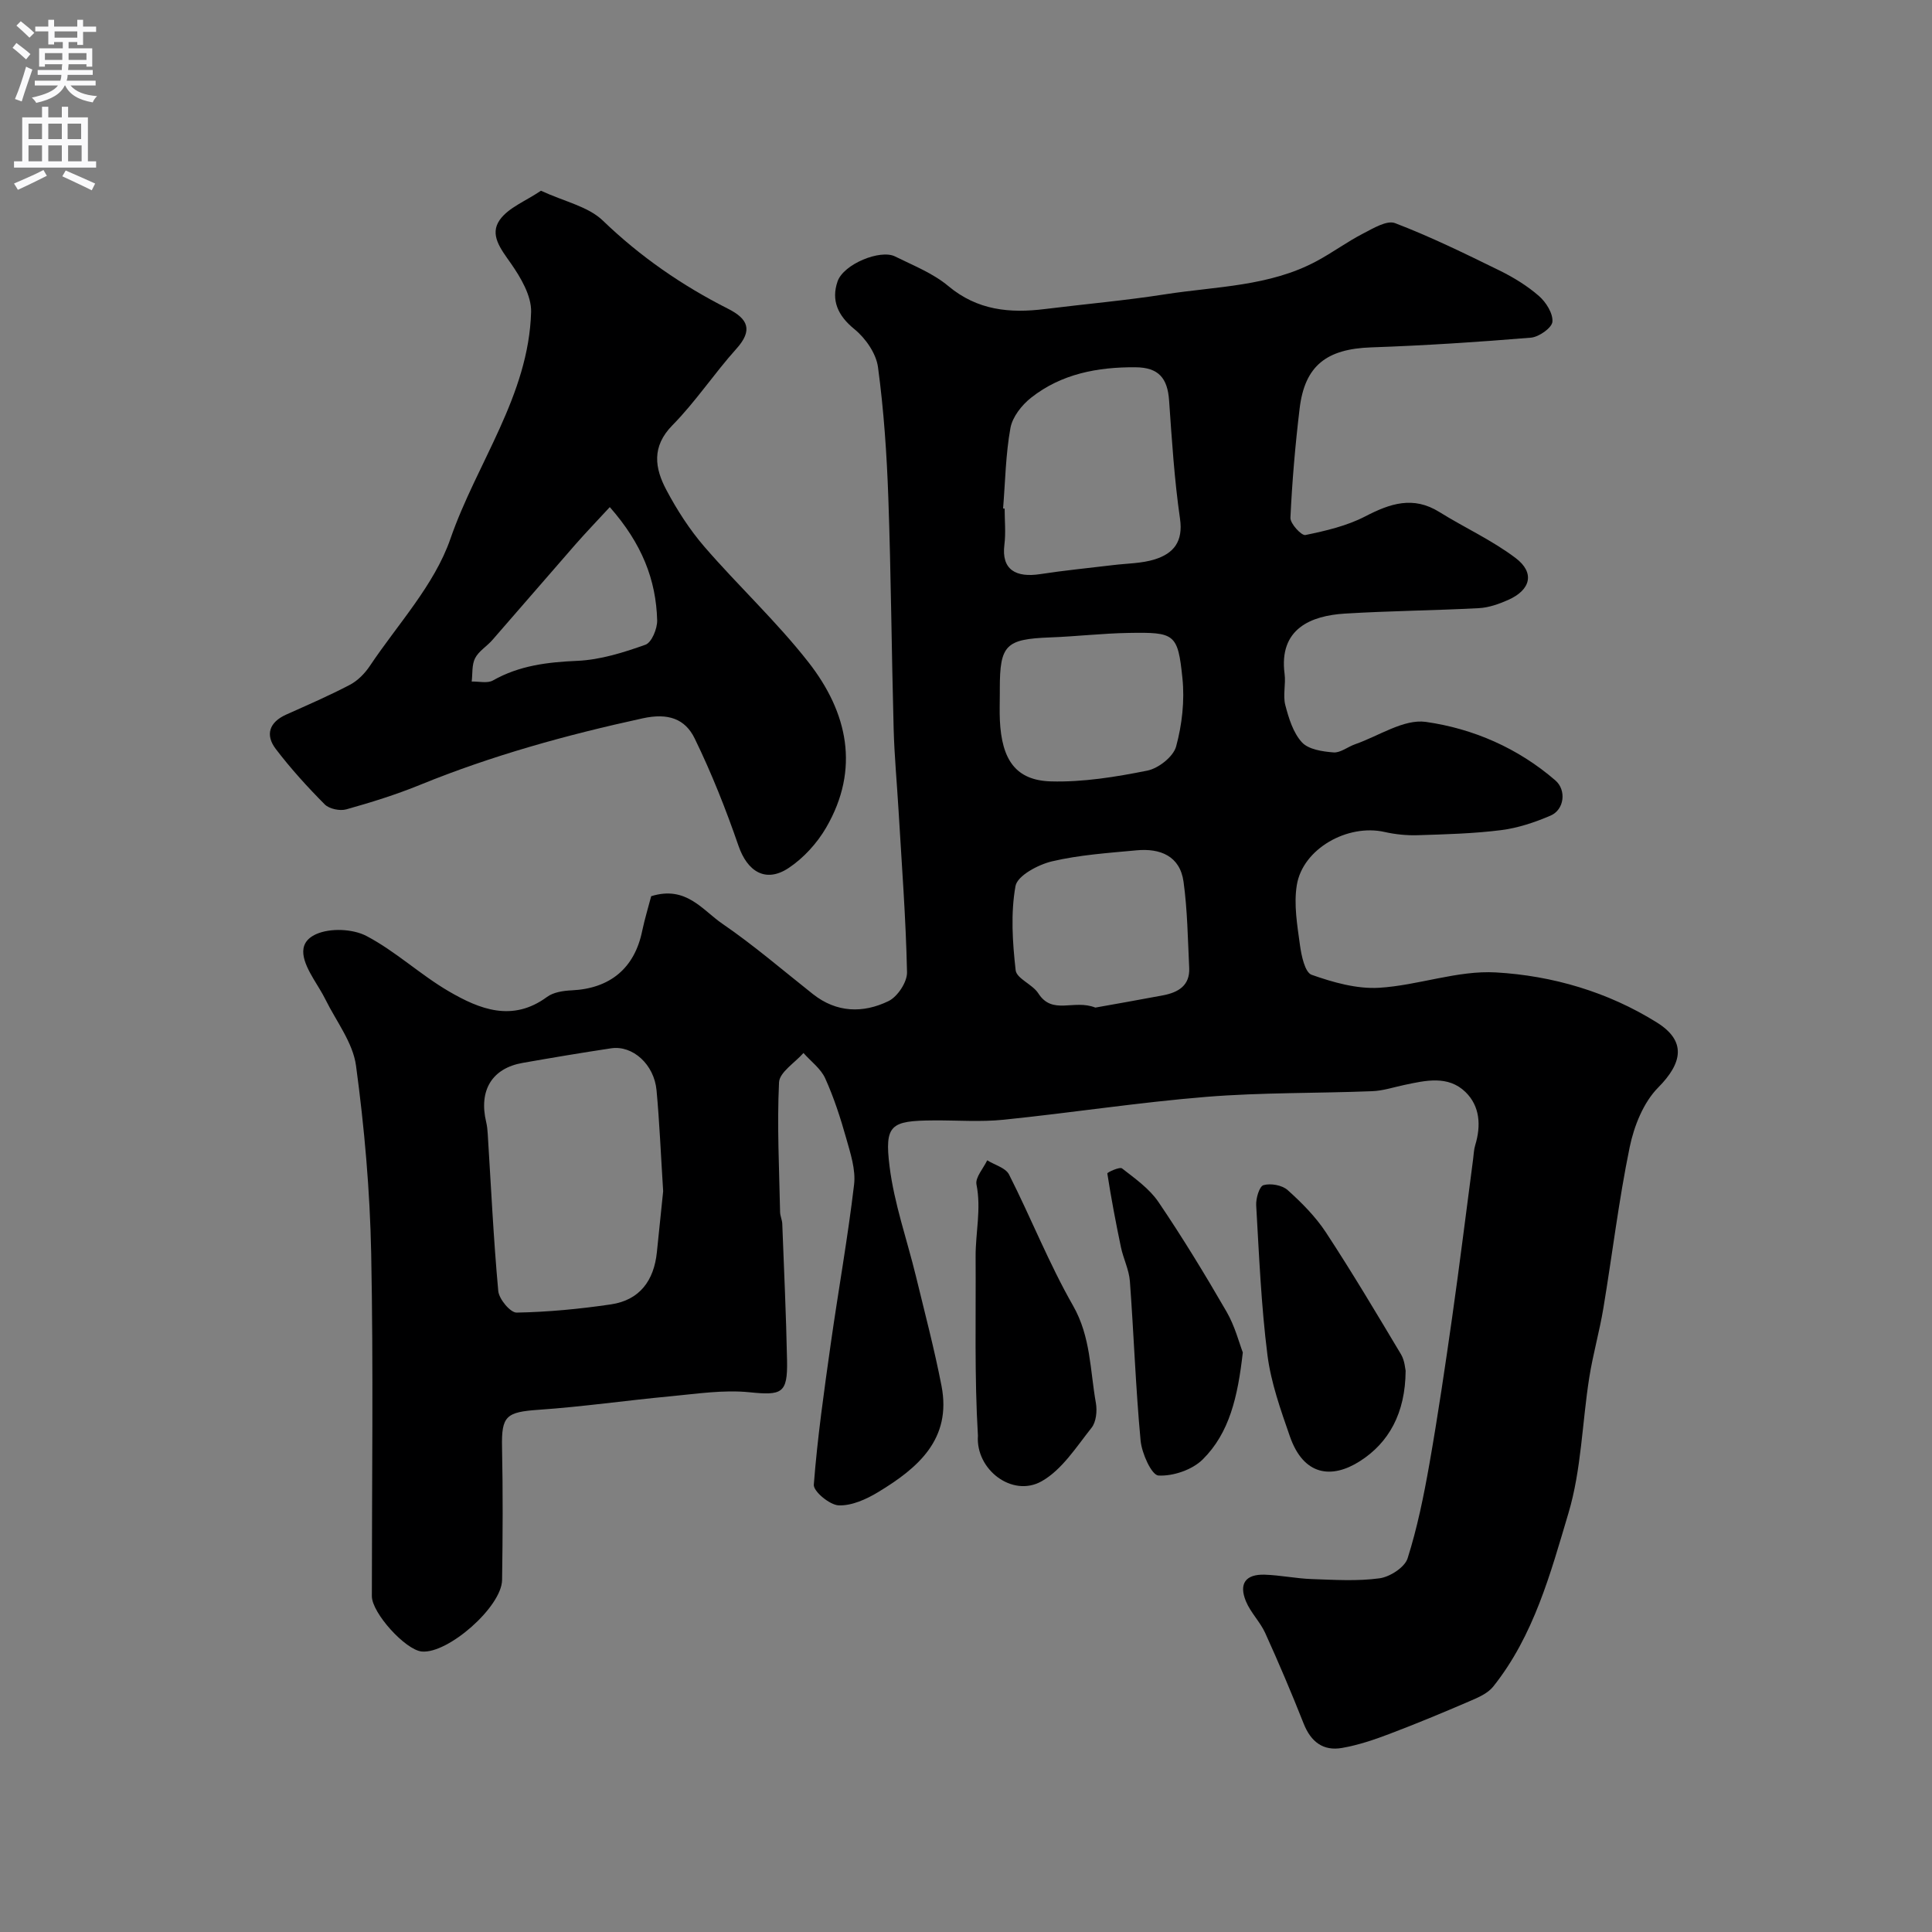 <svg enable-background="new 0 0 400 400" viewBox="0 0 400 400" xmlns="http://www.w3.org/2000/svg"><rect x="0" y="0" width="400" height="400" fill="#808080" stroke="none"/><g fill="#000001"><path d="m134.82 185.55c7.24-2.26 10.61 2.88 14.71 5.68 6.53 4.47 12.56 9.67 18.78 14.59 4.91 3.88 10.39 3.99 15.64 1.45 1.87-.9 3.89-3.95 3.84-5.98-.24-11.2-1.1-22.4-1.76-33.59-.33-5.6-.86-11.2-1.01-16.8-.43-15.93-.54-31.87-1.1-47.8-.32-9.05-.93-18.12-2.14-27.08-.38-2.84-2.58-6-4.88-7.87-3.46-2.81-4.84-5.98-3.49-9.89 1.25-3.6 8.85-6.68 11.89-5.17 3.77 1.87 7.85 3.47 11.02 6.12 6.04 5.06 12.76 5.68 20.05 4.77 8.29-1.03 16.63-1.76 24.88-3.05 10.59-1.65 21.59-1.61 31.37-6.88 3.26-1.75 6.27-3.98 9.56-5.68 2.1-1.08 4.95-2.83 6.66-2.17 7.37 2.82 14.49 6.31 21.59 9.79 2.91 1.43 5.76 3.17 8.19 5.29 1.47 1.28 2.94 3.62 2.79 5.34-.11 1.26-2.79 3.15-4.45 3.29-11 .91-22.02 1.63-33.05 2.01-9.23.31-13.78 3.76-14.84 12.69-.9 7.5-1.55 15.04-1.9 22.58-.06 1.21 2.29 3.75 3.1 3.58 4.23-.87 8.6-1.89 12.39-3.86 5.17-2.68 9.93-4.28 15.35-.9 5.22 3.25 10.92 5.84 15.79 9.53 4.02 3.04 3.13 6.6-1.55 8.67-1.9.84-4 1.59-6.04 1.7-9.26.49-18.54.56-27.79 1.13-6.93.43-13.69 3.08-12.46 12.48.28 2.13-.38 4.44.15 6.47.71 2.72 1.63 5.73 3.44 7.7 1.37 1.49 4.27 1.91 6.54 2.09 1.44.11 2.96-1.17 4.49-1.7 4.88-1.7 10.06-5.26 14.62-4.62 9.81 1.39 19.1 5.43 26.83 12.12 2.31 2 1.87 6.06-1.02 7.29-3.25 1.39-6.73 2.56-10.22 3-5.72.72-11.52.87-17.29 1.05-2.28.07-4.62-.17-6.84-.67-7.66-1.73-16.95 3.47-18.17 11.01-.65 4 .09 8.29.65 12.39.3 2.21 1.03 5.68 2.42 6.17 4.44 1.57 9.34 2.96 13.96 2.69 8.11-.49 16.23-3.64 24.2-3.18 11.69.67 23.18 4.03 33.31 10.36 6.14 3.83 5.35 8.35.28 13.47-3.05 3.08-4.99 7.95-5.9 12.34-2.27 11.02-3.6 22.24-5.45 33.35-.8 4.82-2.16 9.54-2.92 14.36-1.48 9.36-1.63 19.09-4.31 28.07-3.72 12.49-7.17 25.37-15.57 35.9-1.12 1.41-3.1 2.27-4.84 3.01-5.52 2.38-11.08 4.69-16.7 6.82-3.16 1.2-6.43 2.3-9.75 2.88-3.9.69-6.46-1.25-7.95-5.01-2.5-6.32-5.16-12.59-7.97-18.78-1.05-2.31-3.02-4.22-3.99-6.56-1.51-3.65-.08-5.63 3.85-5.52 3.27.1 6.52.8 9.79.91 4.68.16 9.43.47 14.03-.16 2.15-.3 5.21-2.27 5.8-4.14 2.01-6.33 3.34-12.9 4.5-19.46 1.78-10.12 3.28-20.3 4.73-30.48 1.55-10.88 2.89-21.79 4.33-32.68.13-.98.15-1.99.44-2.92 1.23-4.05.99-8.08-2.03-11.01-3.6-3.49-8.26-2.38-12.66-1.45-2.22.47-4.43 1.21-6.66 1.29-11.43.45-22.9.25-34.29 1.17-14.04 1.14-28 3.31-42.02 4.74-4.78.49-9.66.1-14.49.14-8.85.06-10.19.86-9.1 9.57.96 7.67 3.61 15.12 5.45 22.68 1.83 7.55 3.82 15.08 5.3 22.71 2.14 11.05-4.91 17.03-13.11 21.99-2.44 1.48-5.47 2.85-8.17 2.75-1.86-.07-5.27-2.9-5.16-4.28.75-9.76 2.14-19.48 3.51-29.18 1.56-11 3.53-21.94 4.83-32.97.36-3.09-.75-6.45-1.63-9.57-1.19-4.22-2.55-8.43-4.35-12.41-.91-2.02-2.97-3.51-4.5-5.25-1.77 2.02-4.96 3.98-5.06 6.08-.43 8.94.04 17.92.22 26.88.02.8.42 1.6.45 2.4.36 9.43.8 18.86.99 28.3.14 6.87-1.1 7.26-7.8 6.58-5.34-.54-10.85.32-16.26.83-9.13.85-18.22 2.17-27.36 2.8-6.74.47-7.72 1.28-7.59 7.74.19 9.16.15 18.33.01 27.5-.08 5.56-11.18 15.3-16.61 14.81-3.4-.31-10.35-7.99-10.35-11.46 0-23.66.33-47.33-.14-70.99-.26-12.97-1.4-25.98-3.14-38.84-.64-4.77-4.09-9.17-6.33-13.71-.72-1.46-1.63-2.82-2.45-4.22-1.94-3.28-3.89-7.32.54-9.31 2.91-1.3 7.59-1.1 10.43.4 6.02 3.17 11.13 8.01 17.03 11.45 6.37 3.71 13.16 6.43 20.33 1.15 1.33-.98 3.37-1.28 5.11-1.36 7.96-.38 13.02-4.6 14.59-12.31.53-2.51 1.29-4.98 1.86-7.18zm2.48 61.08c-.49-7.73-.76-14.33-1.37-20.89-.49-5.36-4.93-9.37-9.4-8.7-6.12.92-12.23 1.95-18.32 3.02-6.35 1.11-9.12 5.69-7.55 12.26.19.8.27 1.63.32 2.44.68 10.85 1.19 21.71 2.18 32.53.15 1.67 2.51 4.5 3.81 4.47 6.51-.12 13.05-.75 19.51-1.7 5.96-.88 8.92-4.93 9.52-10.81.47-4.57.94-9.14 1.3-12.62zm70.38-141.36c.11.01.22.02.32.03 0 2.49.26 5.02-.05 7.47-.66 5.22 2.41 6.87 7.45 6.09 4.99-.77 10.02-1.25 15.03-1.86 2.91-.36 5.94-.33 8.69-1.2 3.85-1.22 5.87-3.66 5.19-8.39-1.17-8.1-1.69-16.3-2.26-24.48-.32-4.63-2.16-6.86-6.96-6.89-7.8-.06-15.33 1.34-21.61 6.3-1.93 1.52-3.86 3.97-4.28 6.27-.99 5.46-1.07 11.09-1.52 16.66zm19.1 103.34c4.11-.74 9.08-1.6 14.03-2.54 3.12-.6 5.58-2.01 5.4-5.69-.29-5.95-.36-11.94-1.17-17.82-.74-5.35-4.84-6.97-9.73-6.51-5.86.55-11.8.94-17.5 2.28-2.88.68-7.17 2.97-7.56 5.11-1.02 5.65-.62 11.67.03 17.44.2 1.73 3.49 2.91 4.69 4.78 2.93 4.59 7.32 1.17 11.81 2.95zm-19.78-65.01c0 1.83-.07 3.66.01 5.49.38 8.26 3.32 12.49 10.6 12.69 6.63.18 13.38-.92 19.92-2.23 2.31-.46 5.39-2.88 5.97-4.99 1.23-4.51 1.79-9.48 1.31-14.13-.95-9.25-1.57-9.55-11.14-9.39-5.42.09-10.83.73-16.26.93-9.18.35-10.41 1.54-10.41 10.63z"/><path d="m112 39.49c4.88 2.26 9.77 3.25 12.81 6.18 7.77 7.49 16.42 13.45 25.95 18.27 4.07 2.06 5.19 4.39 1.71 8.26-4.6 5.11-8.43 10.95-13.24 15.83-4.38 4.45-3.66 8.91-1.26 13.42 2.2 4.15 4.81 8.2 7.87 11.75 7.02 8.12 14.96 15.49 21.56 23.93 8.09 10.35 10.7 22.07 3.65 34.21-1.89 3.25-4.7 6.34-7.82 8.4-4.71 3.1-8.5.71-10.33-4.62-2.61-7.56-5.57-15.04-9.07-22.22-1.99-4.09-5.5-5.33-10.76-4.18-15.78 3.44-31.23 7.7-46.19 13.81-4.93 2.01-10.05 3.6-15.19 5.04-1.32.37-3.52-.09-4.46-1.03-3.59-3.62-7.05-7.42-10.13-11.47-2.22-2.91-1.37-5.54 2.15-7.12 4.44-1.99 8.91-3.92 13.21-6.18 1.62-.85 3.08-2.35 4.11-3.89 5.79-8.66 13.37-16.76 16.68-26.32 5.45-15.73 16.22-29.66 16.71-46.97.09-3.35-2.15-7.14-4.21-10.09-2.05-2.93-4.48-5.9-2.26-9 1.8-2.52 5.28-3.83 8.51-6.01zm14.25 65.5c-2.61 2.83-4.97 5.28-7.21 7.84-5.73 6.55-11.4 13.16-17.13 19.71-1.14 1.3-2.8 2.27-3.55 3.74-.7 1.37-.5 3.2-.7 4.83 1.48-.05 3.26.42 4.4-.23 5.47-3.1 11.29-3.79 17.47-4.06 4.76-.21 9.57-1.72 14.11-3.34 1.28-.46 2.46-3.32 2.42-5.05-.23-8.39-3.15-15.88-9.81-23.44z"/><path d="m202.47 297.26c-.74-12.35-.4-24.7-.48-37.05-.03-4.98 1.2-9.9.18-14.97-.29-1.46 1.43-3.33 2.22-5.01 1.54.96 3.81 1.55 4.52 2.94 4.55 8.99 8.27 18.43 13.25 27.15 3.68 6.45 3.52 13.37 4.73 20.15.29 1.64.07 3.93-.9 5.14-3.16 3.98-6.14 8.72-10.35 11.08-6.06 3.4-13.67-2.44-13.17-9.43z"/><path d="m291.02 283.8c-.05 8.82-3.52 14.94-9.48 18.73-5.84 3.72-11.64 3.01-14.48-5.13-1.91-5.5-3.92-11.13-4.65-16.86-1.3-10.27-1.73-20.65-2.33-31-.08-1.43.66-3.93 1.52-4.17 1.5-.42 3.86 0 5 1.03 2.92 2.62 5.78 5.5 7.92 8.76 5.42 8.26 10.48 16.77 15.55 25.25.78 1.32.86 3.07.95 3.39z"/><path d="m257.31 280.01c-1.05 9.27-2.78 16.67-8.3 22.15-2.17 2.15-6.13 3.5-9.17 3.33-1.41-.08-3.44-4.58-3.69-7.22-1.03-10.98-1.4-22.02-2.22-33.02-.18-2.37-1.35-4.65-1.85-7.02-1.06-5.07-2.03-10.16-2.82-15.28-.03-.22 2.56-1.43 3.05-1.04 2.7 2.1 5.66 4.19 7.54 6.96 5 7.37 9.64 15 14.1 22.71 1.74 3.01 2.62 6.51 3.36 8.43z"/></g><path d="m2.6 9.9.8-1c.9.7 1.9 1.4 2.9 2.3l-.9 1.1c-1.1-1-2-1.8-2.8-2.4zm.5 10.6c.9-2.1 1.6-4.3 2.3-6.7.4.2.8.4 1.3.6-.7 2.1-1.5 4.3-2.2 6.6zm.3-15.2.9-.9c1 .8 2 1.6 2.8 2.4l-1 1c-.9-.9-1.8-1.7-2.7-2.5zm12.6-1.2h1.2v1.4h2.7v1.1h-2.7v2.7h-1.2v-.6h-1.8v1.3h4.9v3.8h-1.2v-.5h-3.7c0 .4-.1.9-.1 1.2h5.1v1h-5.2c0 .5-.1.9-.2 1.2h6v1h-5.2c1.1 1.3 2.9 2 5.5 2.2-.4.4-.7.8-.9 1.3-2.9-.5-4.8-1.6-5.7-3.5h-.1c-.8 1.7-2.7 2.9-5.9 3.6-.2-.4-.6-.8-.9-1.1 2.8-.6 4.6-1.4 5.4-2.5h-4.8v-1h5.3c.1-.3.2-.7.2-1.2h-4.9v-1h5c0-.4 0-.8.1-1.2h-3.6v.5h-1.2v-3.8h4.9v-1.3h-1.8v.5h-1.2v-2.7h-2.7v-1h2.7v-1.4h1.2v1.4h4.8zm-6.7 8.3h3.6c0-.4 0-.9 0-1.4h-3.6zm1.9-4.6h4.8v-1.3h-4.7v1.3zm6.7 3.2h-3.7v1.4h3.7v-2.4z" fill="#fafafb"/><path d="m8.7 22.1h1.3v2.2h2.8v-2.2h1.3v2.2h4.1v9.1h1.7v1.3h-17v-1.3h1.7v-9.1h4.1zm.3 13.1.7 1.2c-1.8.9-3.8 1.9-6 2.9-.2-.4-.5-.8-.8-1.3 2.3-1 4.4-1.9 6.1-2.8zm-3.1-6.4h2.8v-3.2h-2.8zm0 4.6h2.8v-3.3h-2.8zm4.1-4.6h2.8v-3.2h-2.8zm0 4.6h2.8v-3.3h-2.8zm3.6 1.9c2.1.9 4.1 1.8 6.1 2.7l-.7 1.4c-2.2-1.1-4.2-2-6.1-2.9zm3.2-9.7h-2.8v3.2h2.8zm-2.7 7.8h2.8v-3.3h-2.8z" fill="#fafafb"/></svg>